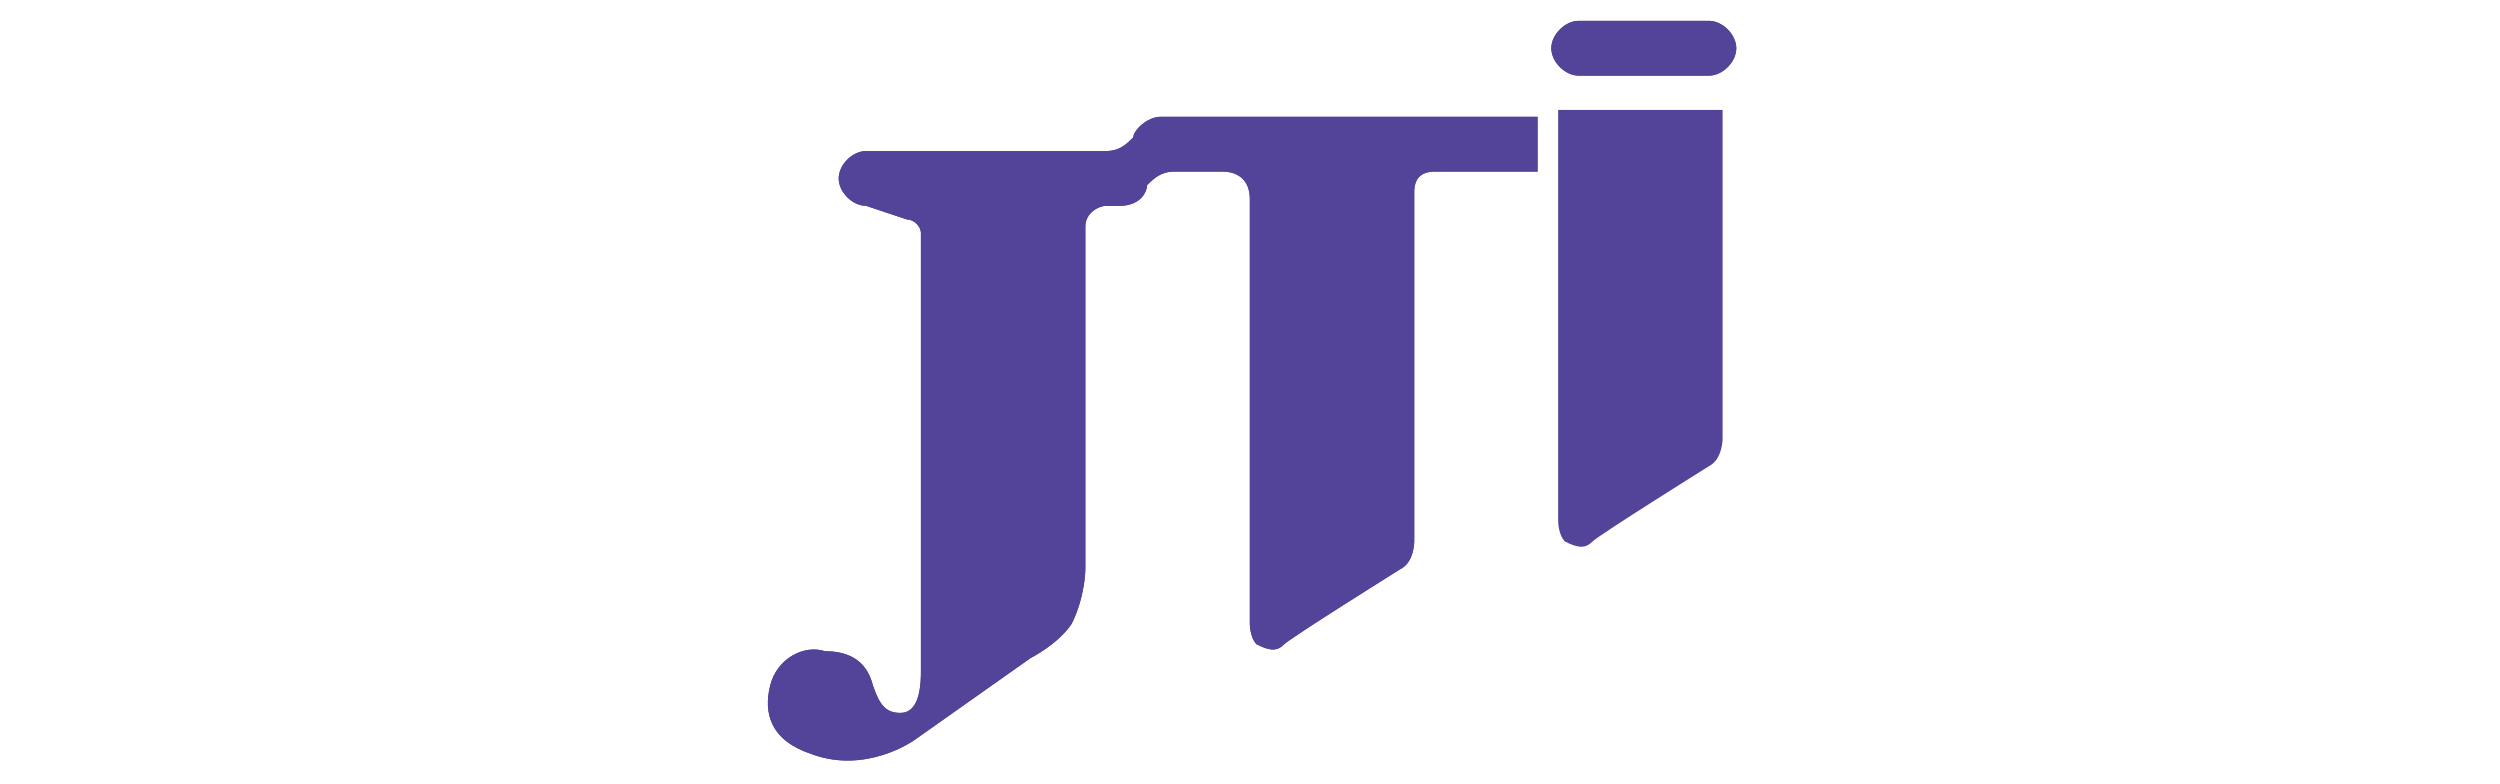 <?xml version="1.0" encoding="UTF-8"?> <!-- Generator: Adobe Illustrator 25.2.3, SVG Export Plug-In . SVG Version: 6.00 Build 0) --> <svg xmlns="http://www.w3.org/2000/svg" xmlns:xlink="http://www.w3.org/1999/xlink" id="Layer_1" x="0px" y="0px" viewBox="0 0 615.1 192.9" style="enable-background:new 0 0 615.1 192.9;" xml:space="preserve"> <style type="text/css"> .st0{fill:#534499;} </style> <g id="g10" transform="matrix(1.25,0,0,-1.25,0,730.631)"> <g id="g3187" transform="matrix(13.487,0,0,13.487,-814.076,-9142.376)"> <g id="g3180"> <path id="path96" class="st0" d="M85.3,720.9h-1.9c-0.2,0-0.4-0.2-0.4-0.4s0.2-0.4,0.4-0.4h0.5l0,0h1.4c0.2,0,0.4,0.2,0.4,0.4 S85.5,720.9,85.3,720.9"></path> <path id="path98" class="st0" d="M73,718.2c-0.2,0-0.4,0.2-0.4,0.4s0.2,0.4,0.4,0.4h3.5c0.2,0,0.3,0.1,0.4,0.2 c0,0.1,0.2,0.3,0.4,0.3h5.5l0,0l0,0v-0.8l0,0l0,0h-1.5c-0.2,0-0.3-0.1-0.3-0.3v-5.1c0,0,0-0.3-0.2-0.4c0,0-1.6-1-1.7-1.1 s-0.2-0.1-0.4,0c-0.1,0.1-0.1,0.3-0.1,0.3v6.2c0,0.3-0.2,0.4-0.4,0.4h-0.7c-0.2,0-0.3-0.1-0.4-0.2c0-0.1-0.1-0.3-0.4-0.3h-0.2 c-0.1,0-0.3-0.1-0.3-0.3v-5c0,0,0-0.4-0.2-0.8c-0.2-0.3-0.6-0.5-0.6-0.5l-1.7-1.2c0,0-0.7-0.5-1.5-0.2c-0.6,0.2-0.7,0.6-0.6,1 s0.5,0.6,0.8,0.5c0.3,0,0.6-0.1,0.7-0.5c0.1-0.3,0.2-0.4,0.4-0.4s0.3,0.2,0.3,0.6c0,0.4,0,6.4,0,6.4c0,0.1-0.1,0.2-0.2,0.2 L73,718.2"></path> <path id="path154" class="st0" d="M85.3,720.9h-1.9c-0.2,0-0.4-0.2-0.4-0.4s0.2-0.4,0.4-0.4h0.5l0,0h1.4c0.2,0,0.4,0.2,0.4,0.4 S85.5,720.9,85.3,720.9"></path> <path id="path156" class="st0" d="M73,718.2c-0.2,0-0.4,0.2-0.4,0.4s0.2,0.4,0.4,0.4h3.5c0.2,0,0.3,0.1,0.4,0.2 c0,0.1,0.2,0.3,0.4,0.3h5.5l0,0l0,0v-0.8l0,0l0,0h-1.5c-0.2,0-0.3-0.1-0.3-0.3v-5.1c0,0,0-0.3-0.2-0.4c0,0-1.6-1-1.7-1.1 s-0.2-0.1-0.4,0c-0.1,0.1-0.1,0.3-0.1,0.3v6.2c0,0.3-0.2,0.4-0.4,0.4h-0.7c-0.2,0-0.3-0.1-0.4-0.2c0-0.1-0.1-0.3-0.4-0.3h-0.2 c-0.1,0-0.3-0.1-0.3-0.3v-5c0,0,0-0.4-0.2-0.8c-0.2-0.3-0.6-0.5-0.6-0.5l-1.7-1.2c0,0-0.7-0.5-1.5-0.2c-0.6,0.2-0.7,0.6-0.6,1 s0.5,0.6,0.8,0.5c0.3,0,0.6-0.1,0.7-0.5c0.1-0.3,0.2-0.4,0.4-0.4s0.3,0.2,0.3,0.6c0,0.4,0,6.4,0,6.4c0,0.1-0.1,0.2-0.2,0.2 L73,718.2"></path> <path id="path158" class="st0" d="M85.5,719.6v-4.8c0,0,0-0.3-0.2-0.4c0,0-1.6-1-1.7-1.1s-0.2-0.1-0.4,0 c-0.1,0.1-0.1,0.3-0.1,0.3v6H85.5"></path> </g> </g> </g> </svg> 